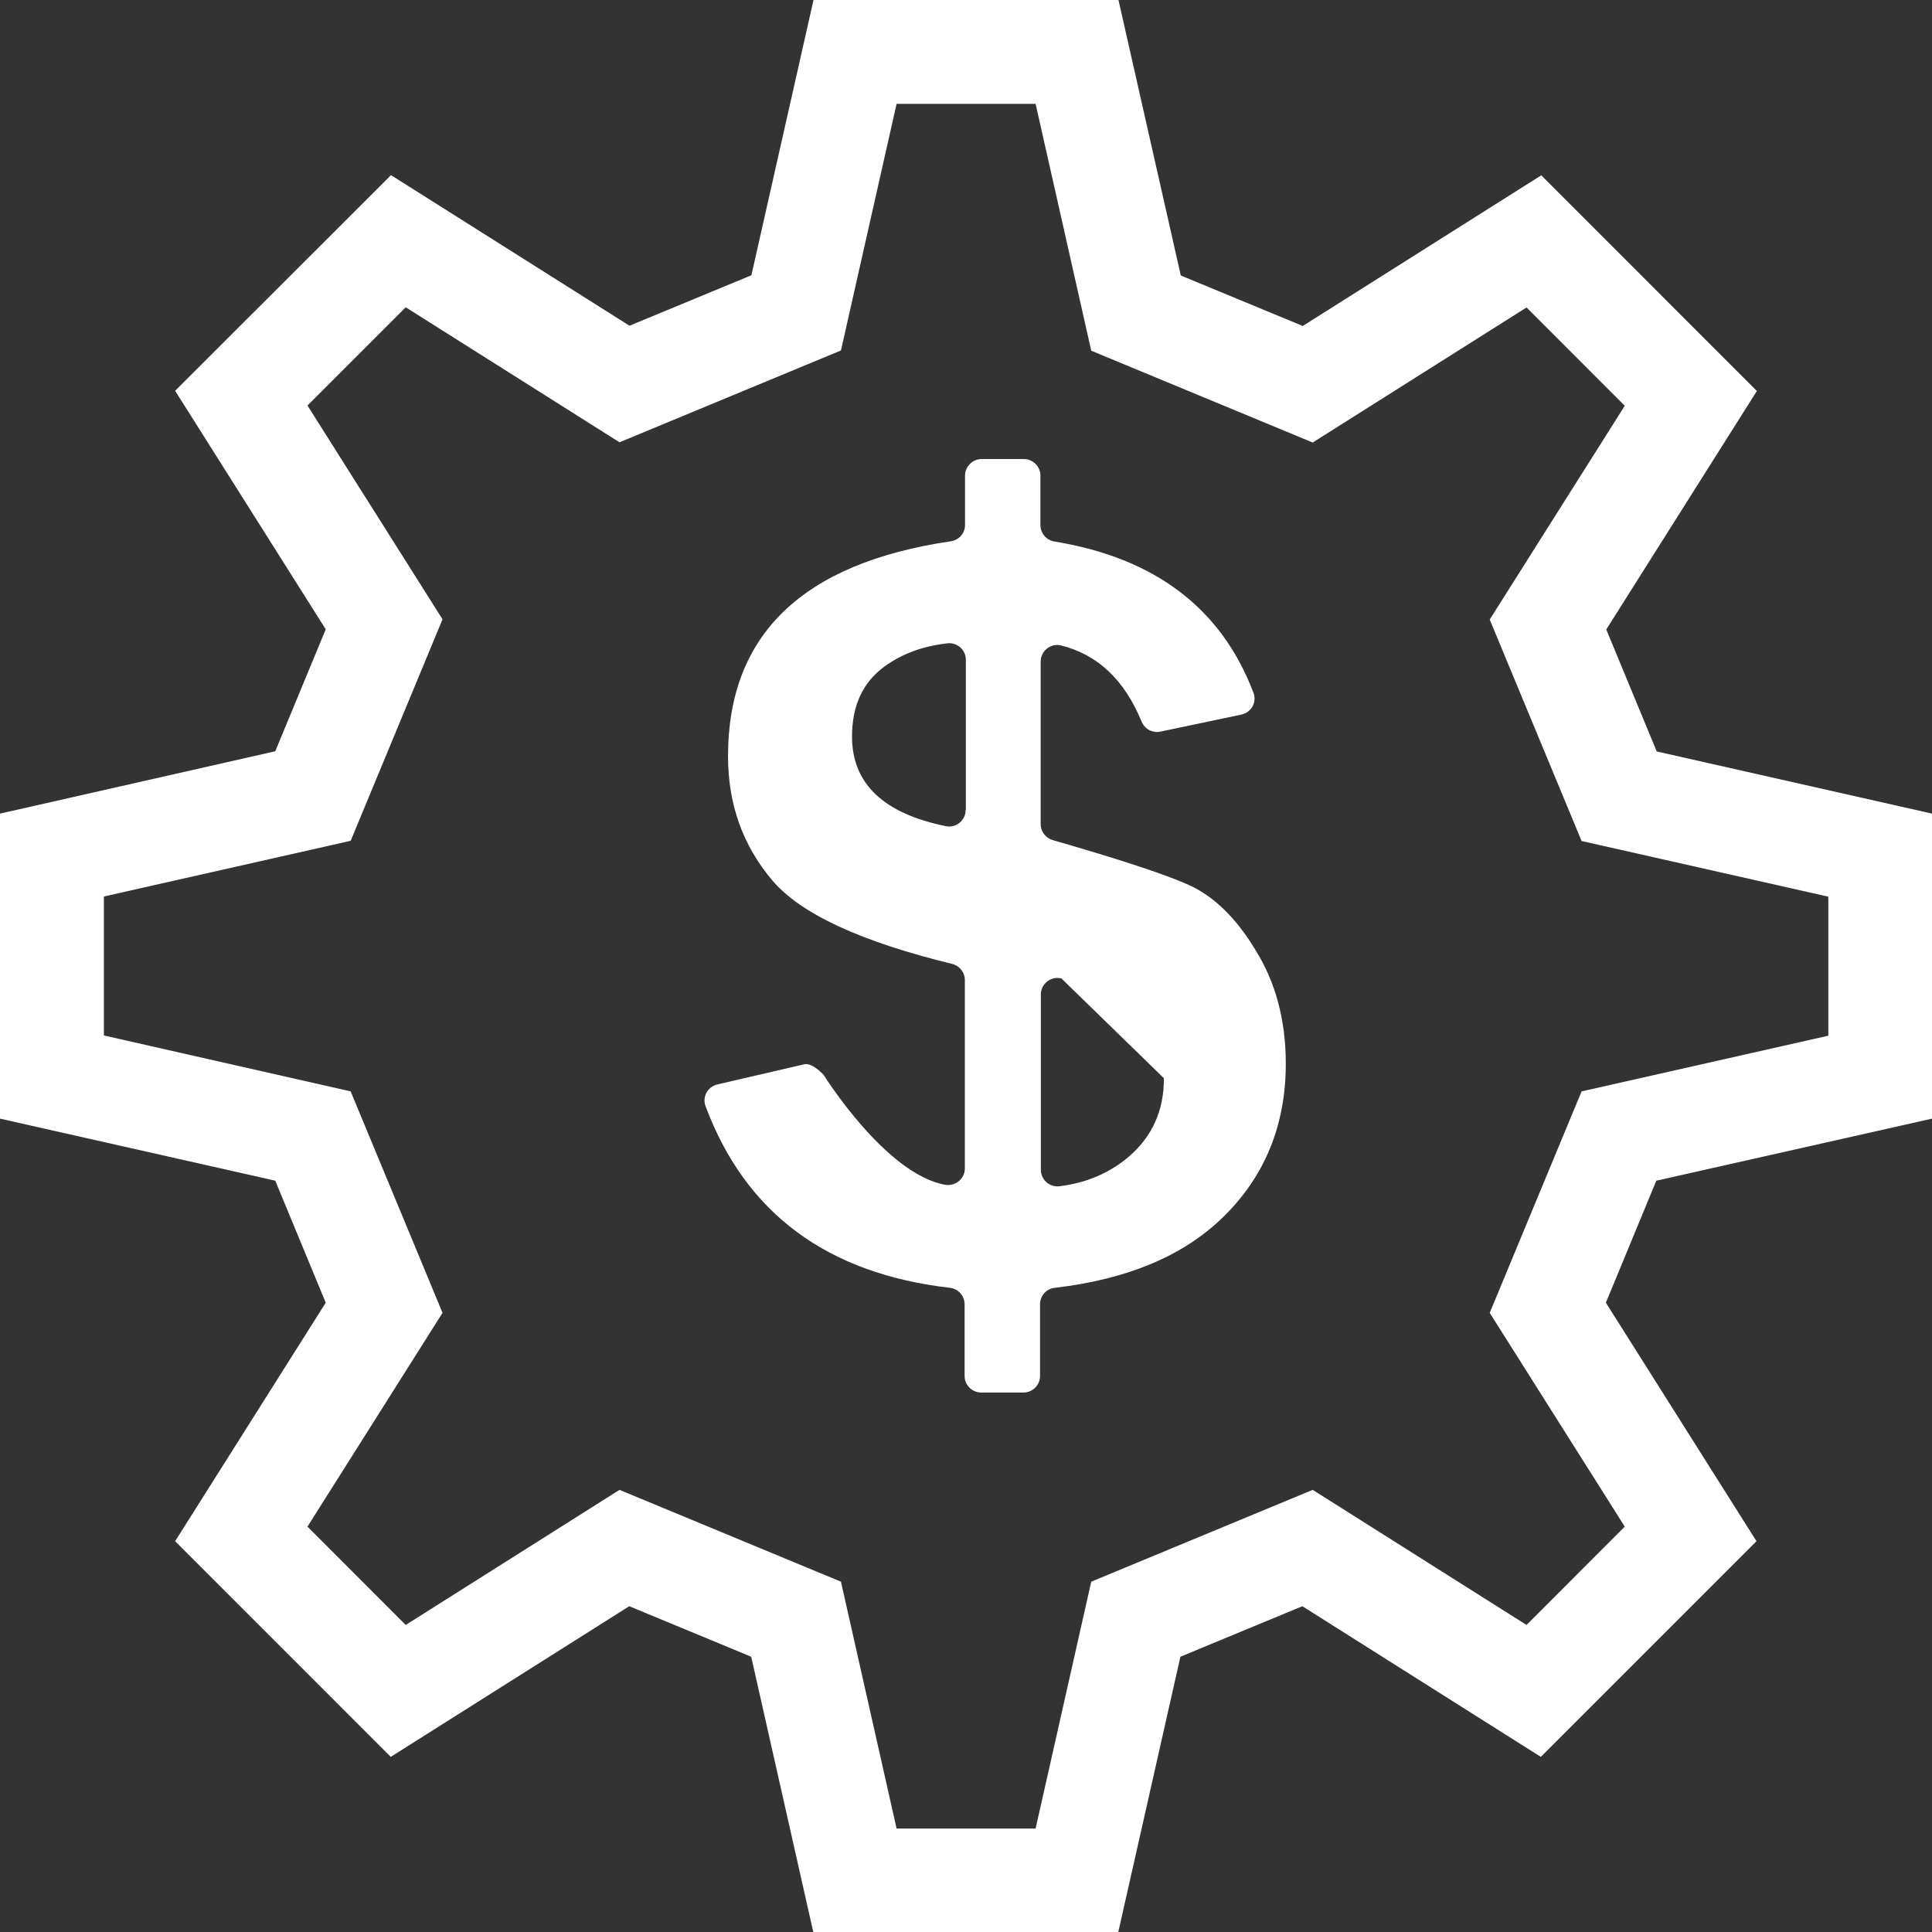 <svg xmlns="http://www.w3.org/2000/svg" width="40" height="40" viewBox="0 0 40 40" fill="none"><rect x="0" y="0" width="40" height="40" fill="#333333" stroke="none"/><path d="M24.595 18.314C24.1 18.094 23.168 17.789 21.795 17.393C21.649 17.35 21.546 17.216 21.546 17.062V13.698C21.546 13.478 21.752 13.311 21.967 13.363C22.728 13.552 23.283 14.081 23.636 14.941C23.701 15.096 23.864 15.182 24.027 15.147L25.7 14.795C25.907 14.752 26.028 14.537 25.95 14.339C25.288 12.597 23.915 11.552 21.834 11.212C21.666 11.186 21.541 11.04 21.541 10.872V9.848C21.541 9.659 21.387 9.504 21.197 9.504H20.324C20.135 9.504 19.98 9.659 19.98 9.848V10.868C19.98 11.04 19.856 11.182 19.683 11.207C16.613 11.659 15.073 13.143 15.073 15.655C15.073 16.657 15.382 17.513 15.997 18.236C16.587 18.924 17.825 19.496 19.714 19.957C19.868 19.996 19.976 20.133 19.976 20.292V24.19C19.976 24.405 19.782 24.564 19.571 24.53C18.333 24.31 17.055 22.258 17.055 22.258C17.055 22.258 16.823 21.995 16.651 22.035L14.853 22.452C14.651 22.499 14.535 22.709 14.608 22.903C15.434 25.115 17.12 26.37 19.67 26.663C19.843 26.685 19.971 26.831 19.971 27.007V28.487C19.971 28.677 20.126 28.831 20.316 28.831H21.189C21.378 28.831 21.533 28.677 21.533 28.487V27.003C21.533 26.826 21.666 26.68 21.838 26.663C23.344 26.487 24.5 26 25.318 25.204C26.187 24.357 26.621 23.295 26.621 22.021C26.621 21.122 26.41 20.335 25.993 19.669C25.588 18.997 25.12 18.546 24.595 18.314ZM19.993 16.769C19.993 16.984 19.795 17.148 19.585 17.105C18.29 16.843 17.64 16.223 17.64 15.247C17.64 14.61 17.864 14.124 18.316 13.797C18.677 13.534 19.112 13.375 19.619 13.319C19.821 13.298 19.997 13.457 19.997 13.659V16.769H19.993ZM23.369 23.949C22.969 24.289 22.492 24.491 21.937 24.56C21.731 24.586 21.55 24.426 21.55 24.219V20.589C21.55 20.366 21.761 20.202 21.976 20.258L24.097 22.323C24.1 22.99 23.856 23.531 23.369 23.949Z" fill="white"></path><path d="M40 23.16V16.845L34.301 15.558L33.256 13.033L36.374 8.095L31.91 3.63L26.972 6.749L24.447 5.704L23.157 0H16.843L15.557 5.699L13.033 6.744L8.095 3.626L3.626 8.091L6.744 13.029L5.699 15.554L0 16.845V23.16L5.699 24.445L6.744 26.971L3.626 31.909L8.09 36.374L13.028 33.255L15.553 34.301L16.838 40H23.153L24.439 34.301L26.964 33.255L31.901 36.374L36.366 31.909L33.248 26.971L34.292 24.445L40 23.16ZM33.639 31.607L31.605 33.643L27.178 30.846L22.593 32.747L21.441 37.858H18.563L17.411 32.747L12.826 30.846L8.4 33.643L6.366 31.607L9.162 27.181L7.26 22.596L2.151 21.438V18.561L7.26 17.408L9.162 12.822L6.366 8.396L8.4 6.362L12.826 9.157L17.411 7.256L18.563 2.15H21.441L22.593 7.261L27.178 9.162L31.605 6.366L33.639 8.401L30.843 12.827L32.745 17.412L37.854 18.565V21.443L32.745 22.596L30.843 27.181L33.639 31.607Z" fill="white"></path></svg>